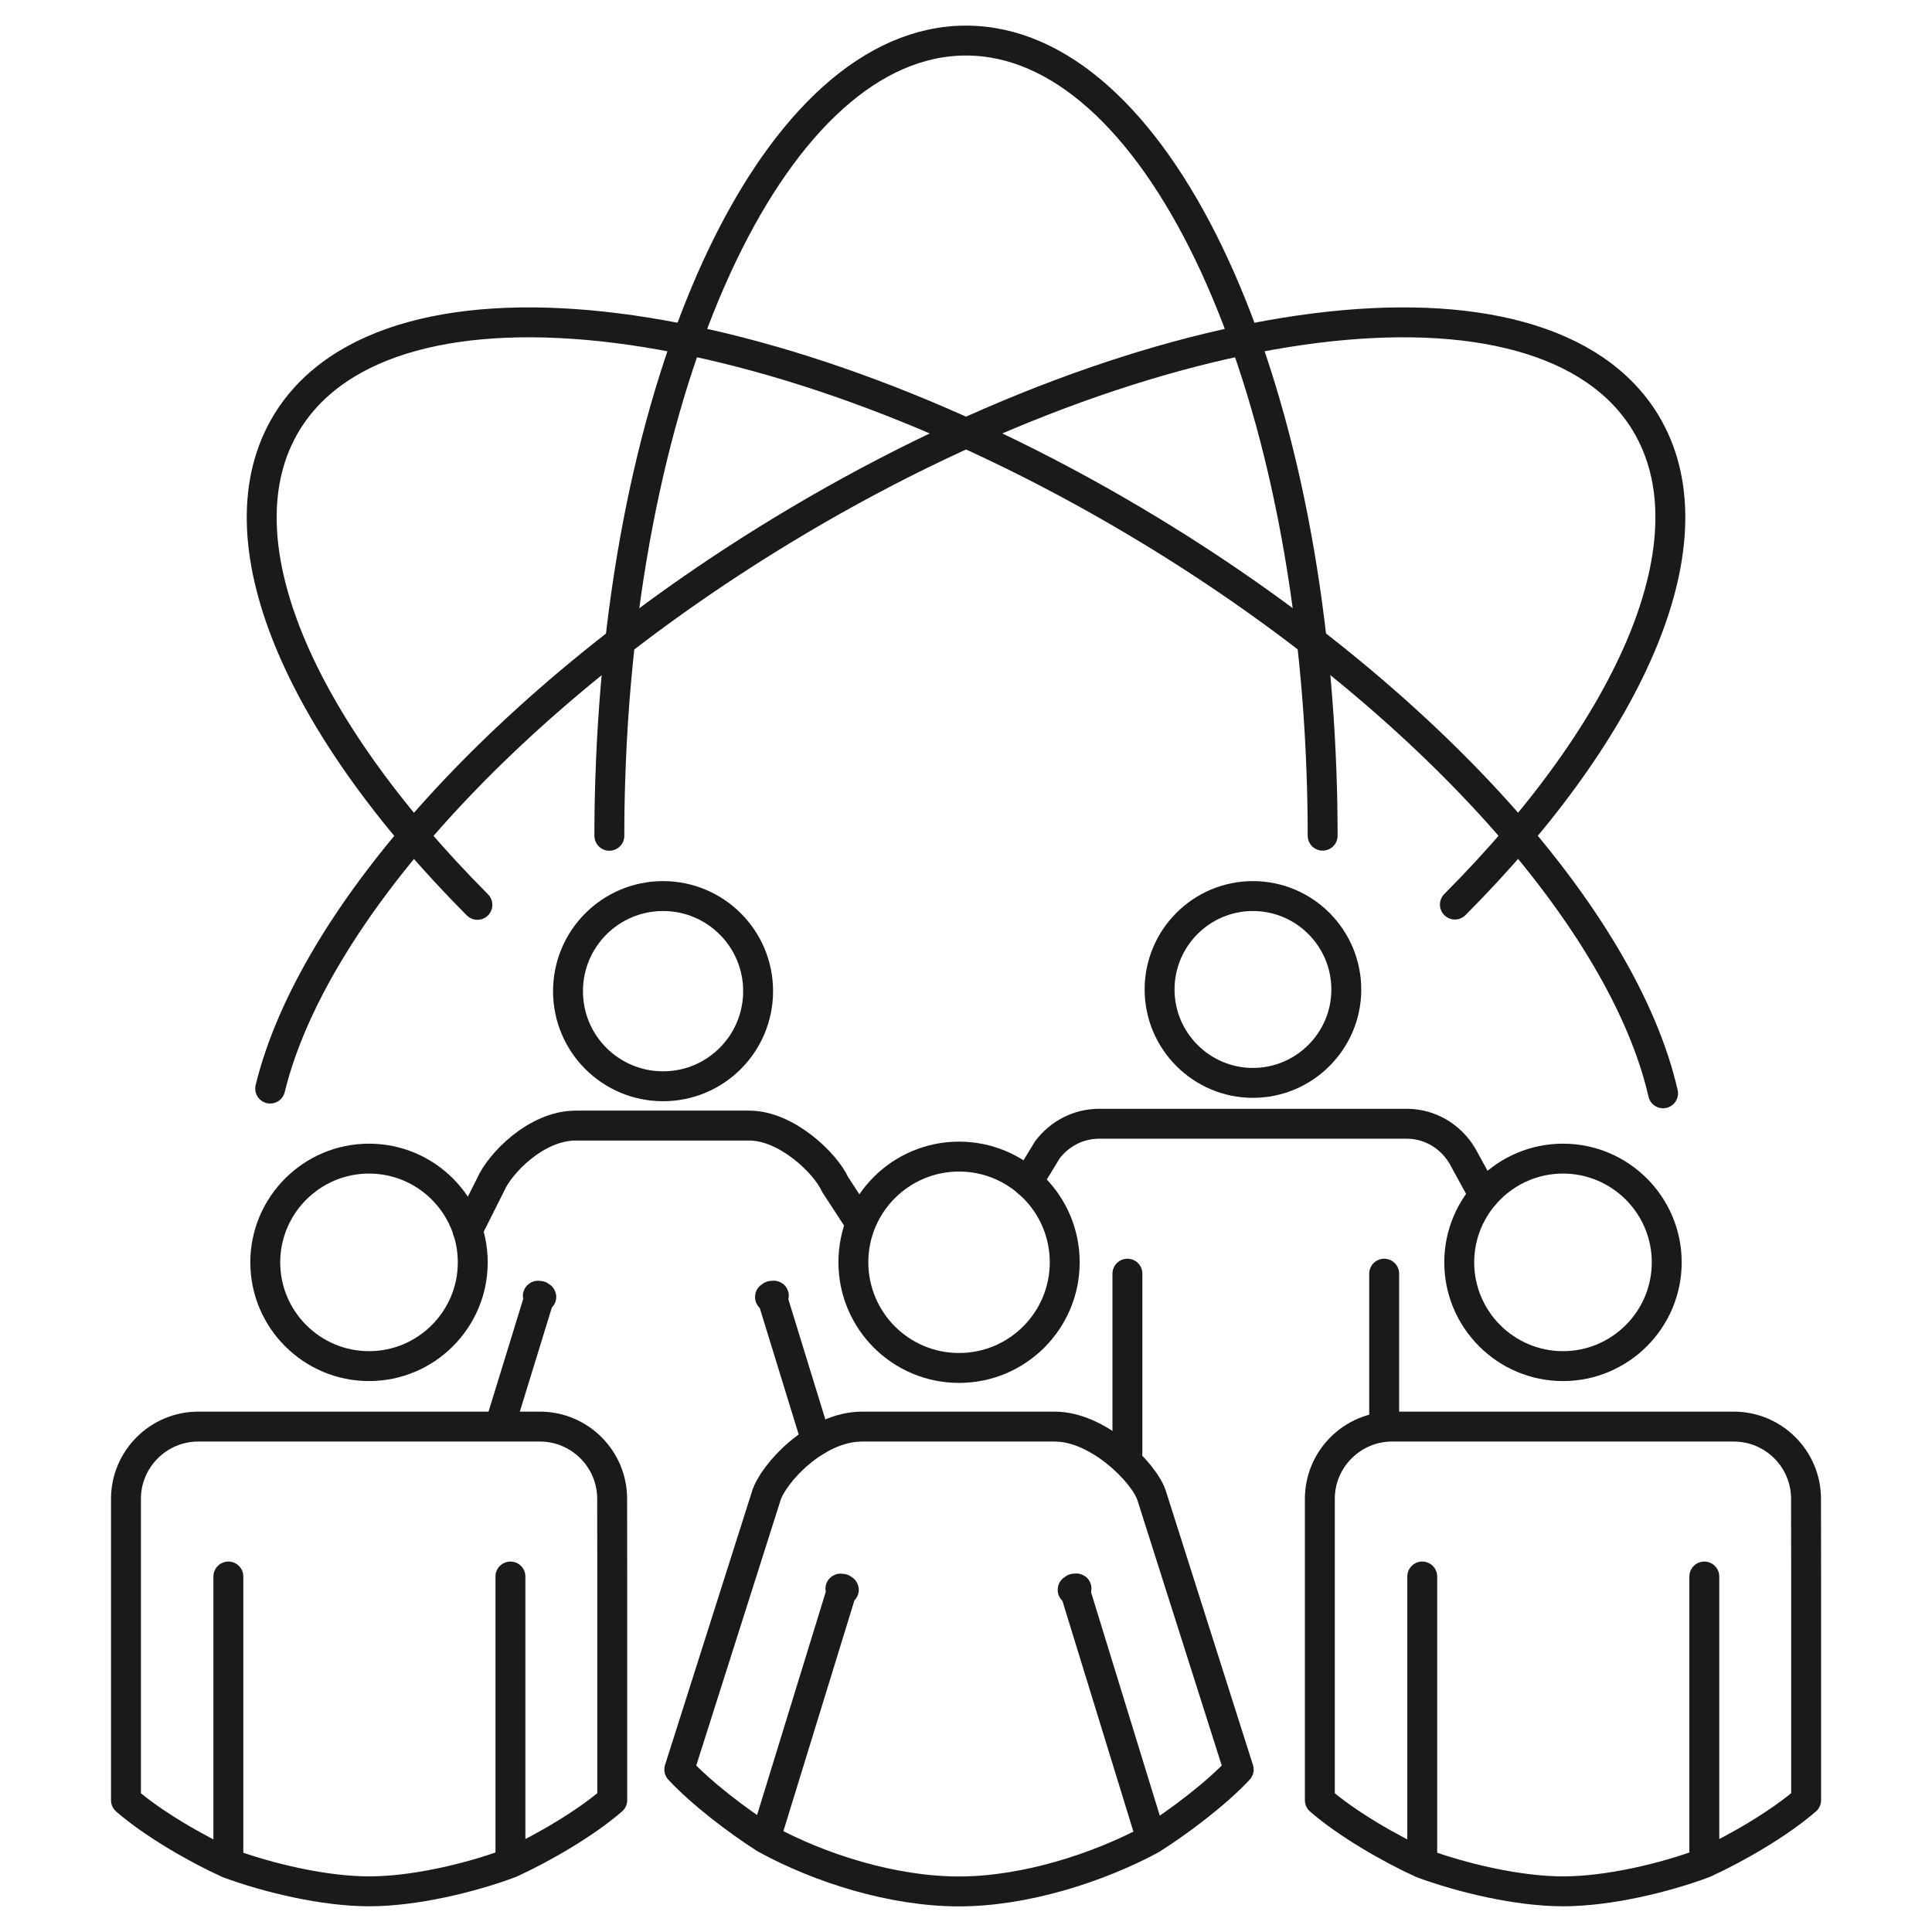 <svg xmlns="http://www.w3.org/2000/svg" xmlns:xlink="http://www.w3.org/1999/xlink" id="&#x5716;&#x5C64;_1" x="0px" y="0px" viewBox="0 0 200 200" xml:space="preserve">
<style type="text/css">
	.st0{fill:none;stroke:#1A1A1A;stroke-width:3.096;stroke-linecap:round;stroke-linejoin:round;stroke-miterlimit:10;}
	.st1{display:none;}
	.st2{display:inline;}
	.st3{fill:none;stroke:#1A1A1A;stroke-width:3.398;stroke-linecap:round;stroke-linejoin:round;stroke-miterlimit:10;}
	.st4{fill:#1A1A1A;}
	
		.st5{display:inline;fill:none;stroke:#1A1A1A;stroke-width:3.398;stroke-linecap:round;stroke-linejoin:round;stroke-miterlimit:10;}
</style>
<g>
	<path class="st0" d="M63.08,86.52c0-2,0.03-3.99,0.1-5.96C64.55,37.88,80.51,4.2,100,4.2c19.4,0,35.3,33.36,36.8,75.76   c0.08,2.16,0.12,4.35,0.12,6.55"></path>
	<path class="st0" d="M49.42,93.67c-18.54-18.62-27-38-19.74-49.93c10.6-17.42,50.67-12.38,89.51,11.25   c28.86,17.56,48.91,40.44,52.97,58.19"></path>
	<path class="st0" d="M150.61,93.64c18.52-18.61,26.97-37.98,19.72-49.9c-10.6-17.42-50.67-12.38-89.51,11.25   c-28.59,17.4-48.55,40.03-52.85,57.7"></path>
	<g>
		<g>
			<path class="st0" d="M68.64,112.45c5.44,0,9.84-4.41,9.84-9.85c0-5.44-4.41-9.84-9.84-9.84c-5.44,0-9.84,4.41-9.84,9.84     C58.79,108.04,63.2,112.45,68.64,112.45z"></path>
		</g>
		<g>
			<path class="st0" d="M129.7,92.76c-5.33,0-9.66,4.34-9.66,9.67c0,5.33,4.34,9.67,9.66,9.67c5.33,0,9.67-4.34,9.67-9.67     C139.36,97.09,135.03,92.76,129.7,92.76z"></path>
		</g>
		<g>
			<path class="st0" d="M106.39,122.37l2.04-3.35c1.23-1.62,3.16-2.69,5.35-2.69h31.83c2.63,0,4.88,1.53,5.99,3.73l2.01,3.67"></path>
			<path class="st0" d="M88.65,125.99l-2.21-3.39c-0.98-2.18-5.01-6.08-8.88-6.08H59.6c-4.11,0-7.86,3.94-8.8,6.09l-2.39,4.76"></path>
		</g>
		<g>
			<path class="st0" d="M99.28,141.61c6.04,0,10.94-4.9,10.94-10.94c0-6.04-4.9-10.94-10.94-10.94c-6.04,0-10.94,4.9-10.94,10.94     C88.35,136.72,93.24,141.61,99.28,141.61z"></path>
			<path class="st0" d="M128.23,183.18l-9.01-28.35c-0.73-2.31-5.48-7.15-10.03-7.15H89.25c-4.81,0-9.2,4.87-9.92,7.15l-9.01,28.35     c2.32,2.49,6.04,5.32,8.92,7.15l7.96-25.86c0.57,0.31-0.67-0.12,0,0l-7.96,25.86c5.62,3.08,13.17,5.47,20.03,5.47     c6.77,0,14.35-2.41,19.92-5.41l-7.98-25.94c0.76-0.12-0.65,0.37,0,0l7.98,25.94C122.08,188.56,125.92,185.66,128.23,183.18z"></path>
		</g>
		<g>
			<path class="st0" d="M161.8,119.94c-5.92,0-10.74,4.82-10.74,10.74c0,5.92,4.82,10.74,10.74,10.74c5.92,0,10.74-4.82,10.74-10.74     C172.54,124.75,167.72,119.94,161.8,119.94z"></path>
			<path class="st0" d="M186.96,155.16c0-4.13-3.36-7.48-7.48-7.48h-35.37c-4.12,0-7.48,3.36-7.48,7.48l0,31.2     c2.77,2.41,7.21,4.99,10.6,6.53v-29.69l0,0v29.69c4.13,1.52,9.91,2.9,14.57,2.9c4.7,0,10.47-1.38,14.63-2.93v-29.66l0,0v29.66     c3.38-1.55,7.77-4.1,10.54-6.51l0-22.96L186.96,155.16z"></path>
		</g>
		<g>
			<path class="st0" d="M38.2,119.94c-5.92,0-10.74,4.82-10.74,10.74c0,5.92,4.82,10.74,10.74,10.74c5.92,0,10.74-4.82,10.74-10.74     C48.94,124.75,44.12,119.94,38.2,119.94z"></path>
			<path class="st0" d="M63.37,155.16c0-4.13-3.36-7.48-7.48-7.48H20.52c-4.12,0-7.48,3.36-7.48,7.48l0,31.2     c2.77,2.41,7.21,4.99,10.6,6.53v-29.69l0,0v29.69c4.13,1.52,9.91,2.9,14.57,2.9c4.7,0,10.47-1.38,14.63-2.93v-29.66l0,0v29.66     c3.38-1.55,7.77-4.1,10.54-6.51l0-22.96L63.37,155.16z"></path>
		</g>
	</g>
	<path class="st0" d="M84.5,149.15l-4.62-15.01c0.76-0.12-0.65,0.37,0,0"></path>
	<path class="st0" d="M51.74,147.6l4.14-13.45c0.57,0.31-0.67-0.12,0,0"></path>
	<polyline class="st0" points="143.29,147.44 143.29,131.85 143.29,131.85 143.29,147.44  "></polyline>
	<polyline class="st0" points="116.71,150.38 116.71,131.85 116.71,131.85 116.71,150.38  "></polyline>
</g>
<g class="st1">
	<g class="st2">
		<g>
			<path class="st3" d="M154.05,88.11l-7.92,36.82c-0.27,2.68-2.51,4.71-5.18,4.71h-0.53v17.49c0,1.99-1.63,3.63-3.63,3.63h-6.11     c-1.99,0-3.63-1.63-3.63-3.63v-17.49h-0.53c-1.71,0-3.25-0.84-4.2-2.13l9.21-42.75l0.04-0.34c0.08-0.66,0.06-1.33-0.02-1.99     h17.32C151.95,82.43,154.34,85.07,154.05,88.11z"></path>
			
				<ellipse transform="matrix(0.707 -0.707 0.707 0.707 -5.081 112.892)" class="st3" cx="133.73" cy="62.58" rx="11.45" ry="11.45"></ellipse>
		</g>
		<g>
			<path class="st3" d="M122.26,84.25l-9.09,42.23c-0.29,3.06-2.86,5.4-5.94,5.4h-0.61v20.06c0,2.3-1.86,4.15-4.15,4.15h-7     c-2.3,0-4.17-1.86-4.17-4.15v-20.06h-0.61c-3.08,0-5.65-2.33-5.94-5.4l-9.09-42.23c-0.32-3.49,2.43-6.52,5.94-6.52h34.73     C119.84,77.73,122.58,80.76,122.26,84.25z"></path>
			<circle class="st3" cx="98.95" cy="58.03" r="13.13"></circle>
		</g>
		<g>
			<path class="st3" d="M43.85,88.11l7.92,36.82c0.27,2.68,2.51,4.71,5.18,4.71h0.53v17.49c0,1.99,1.63,3.63,3.63,3.63h6.11     c1.99,0,3.63-1.63,3.63-3.63v-17.49h0.53c1.71,0,3.25-0.84,4.2-2.13l-9.21-42.75l-0.04-0.34c-0.08-0.66-0.06-1.33,0.02-1.99     H49.03C45.95,82.43,43.56,85.07,43.85,88.11z"></path>
			
				<ellipse transform="matrix(0.707 -0.707 0.707 0.707 -25.456 63.703)" class="st3" cx="64.17" cy="62.58" rx="11.45" ry="11.45"></ellipse>
		</g>
	</g>
	<g class="st2">
		<path class="st4" d="M70.51,183.18c-0.23-0.02-0.47-0.07-0.7-0.16c-2.68-0.98-5.35-2.11-7.92-3.35c-1.36-0.66-1.94-2.3-1.28-3.66    c0.66-1.37,2.3-1.94,3.66-1.28c2.42,1.17,4.92,2.22,7.43,3.14c1.42,0.52,2.15,2.1,1.63,3.52    C72.89,182.58,71.72,183.29,70.51,183.18z M127.73,183.63c-1.04-0.09-1.98-0.78-2.34-1.83c-0.5-1.43,0.26-3,1.69-3.49    c2.53-0.88,5.04-1.9,7.47-3.03c1.38-0.64,3-0.04,3.64,1.33c0.64,1.37,0.04,3.01-1.33,3.64c-2.6,1.2-5.28,2.29-7.98,3.23    C128.5,183.62,128.11,183.67,127.73,183.63z M50.86,172.89c-0.46-0.04-0.92-0.2-1.33-0.49c-2.33-1.64-4.61-3.43-6.78-5.3    c-1.15-0.99-1.27-2.72-0.28-3.87c0.99-1.15,2.72-1.28,3.87-0.28c2.03,1.75,4.17,3.42,6.36,4.97c1.24,0.87,1.53,2.58,0.66,3.82    C52.77,172.57,51.8,172.97,50.86,172.89z M147.53,173.65c-0.79-0.07-1.54-0.48-2.02-1.19c-0.85-1.25-0.53-2.96,0.72-3.81    c2.22-1.51,4.38-3.15,6.44-4.86c1.16-0.97,2.89-0.82,3.86,0.35c0.97,1.16,0.81,2.89-0.35,3.86c-2.19,1.83-4.5,3.57-6.87,5.18    C148.77,173.56,148.14,173.71,147.53,173.65z M34.56,157.86c-0.7-0.06-1.37-0.39-1.86-0.97c-1.83-2.19-3.58-4.5-5.19-6.86    c-0.85-1.25-0.53-2.96,0.72-3.81c1.25-0.85,2.96-0.53,3.81,0.72c1.51,2.22,3.15,4.38,4.86,6.44c0.97,1.16,0.82,2.89-0.35,3.86    C35.98,157.72,35.26,157.92,34.56,157.86z M164.08,158.9c-0.55-0.05-1.09-0.27-1.54-0.66c-1.15-0.99-1.27-2.72-0.28-3.87    c1.75-2.03,3.42-4.16,4.97-6.35c0.87-1.24,2.58-1.53,3.82-0.66c1.24,0.87,1.53,2.59,0.66,3.82c-1.65,2.34-3.43,4.62-5.3,6.78    C165.8,158.65,164.93,158.97,164.08,158.9z M22.68,139.14c-0.94-0.09-1.82-0.66-2.24-1.58c-1.21-2.59-2.3-5.28-3.24-7.97    c-0.5-1.43,0.25-2.99,1.68-3.5c1.43-0.5,3,0.25,3.5,1.68c0.88,2.53,1.91,5.04,3.04,7.47c0.64,1.37,0.04,3.01-1.33,3.64    C23.62,139.11,23.14,139.18,22.68,139.14z M176.27,140.37c-0.32-0.03-0.64-0.11-0.95-0.26c-1.36-0.66-1.94-2.3-1.28-3.66    c1.17-2.41,2.22-4.91,3.15-7.42c0.52-1.42,2.1-2.16,3.52-1.63c1.42,0.52,2.15,2.1,1.63,3.52c-0.98,2.69-2.11,5.35-3.36,7.92    C178.47,139.89,177.37,140.47,176.27,140.37z M16.04,117.99c-1.21-0.11-2.24-1.01-2.45-2.26c-0.49-2.82-0.84-5.69-1.05-8.54    c-0.11-1.51,1.02-2.83,2.54-2.94c1.52-0.11,2.83,1.03,2.94,2.54c0.2,2.67,0.53,5.36,0.99,8c0.26,1.49-0.74,2.91-2.23,3.17    C16.52,118,16.28,118.01,16.04,117.99z M183.21,119.31c-0.09-0.01-0.18-0.02-0.27-0.04c-1.49-0.28-2.47-1.72-2.19-3.21    c0.5-2.63,0.87-5.32,1.11-7.99l0.02-0.19c0.14-1.51,1.47-2.62,2.98-2.49c1.51,0.14,2.62,1.47,2.49,2.98l-0.02,0.23    c-0.25,2.81-0.65,5.68-1.18,8.48C185.89,118.49,184.6,119.44,183.21,119.31z M15.15,95.79c-1.51-0.14-2.63-1.42-2.49-2.93    l0.01-0.09c0.26-2.82,0.65-5.66,1.17-8.42c0.28-1.49,1.71-2.47,3.2-2.19c1.49,0.28,2.47,1.71,2.19,3.2    c-0.49,2.59-0.86,5.25-1.1,7.9C17.99,94.77,16.65,95.92,15.15,95.79z M184.47,96.99c-1.31-0.12-2.38-1.17-2.49-2.53    c-0.2-2.67-0.53-5.36-0.99-8c-0.26-1.49,0.74-2.91,2.23-3.17c1.49-0.26,2.91,0.74,3.17,2.23c0.49,2.82,0.85,5.69,1.06,8.54    c0.11,1.51-1.02,2.83-2.53,2.94C184.78,97.01,184.62,97.01,184.47,96.99z M19.96,74.19c-0.23-0.02-0.47-0.07-0.7-0.16    c-1.42-0.52-2.16-2.09-1.64-3.52c0.98-2.69,2.11-5.35,3.35-7.93c0.66-1.37,2.3-1.94,3.66-1.28c1.36,0.66,1.94,2.3,1.28,3.66    c-1.16,2.41-2.22,4.91-3.14,7.43C22.35,73.6,21.17,74.3,19.96,74.19z M179.95,75.29c-1.04-0.09-1.98-0.78-2.34-1.82    c-0.89-2.52-1.91-5.04-3.04-7.47c-0.64-1.37-0.05-3.01,1.33-3.65c1.37-0.64,3-0.05,3.65,1.33c1.21,2.59,2.3,5.27,3.25,7.97    c0.5,1.43-0.25,3-1.68,3.5C180.72,75.28,180.33,75.32,179.95,75.29z M30.24,54.54c-0.46-0.04-0.92-0.2-1.33-0.49    c-1.24-0.87-1.54-2.58-0.66-3.82c1.64-2.34,3.43-4.62,5.29-6.78c0.99-1.15,2.72-1.27,3.87-0.29c1.15,0.99,1.28,2.72,0.29,3.87    c-1.75,2.03-3.42,4.17-4.96,6.36C32.14,54.22,31.18,54.63,30.24,54.54z M169.93,55.51c-0.79-0.07-1.54-0.48-2.02-1.19    c-1.51-2.21-3.15-4.37-4.87-6.43c-0.97-1.16-0.82-2.89,0.34-3.86c1.16-0.97,2.89-0.82,3.86,0.34c1.84,2.19,3.59,4.5,5.19,6.86    c0.85,1.25,0.53,2.96-0.72,3.81C171.17,55.42,170.54,55.57,169.93,55.51z M45.26,38.23c-0.7-0.06-1.37-0.39-1.86-0.97    c-0.97-1.16-0.82-2.89,0.34-3.86c2.19-1.83,4.5-3.58,6.86-5.19c1.25-0.86,2.96-0.53,3.81,0.72c0.85,1.25,0.53,2.96-0.72,3.81    c-2.21,1.51-4.38,3.15-6.43,4.87C46.68,38.09,45.96,38.29,45.26,38.23z M155.14,38.98c-0.55-0.05-1.09-0.27-1.54-0.65    c-2.03-1.75-4.17-3.42-6.36-4.96c-1.24-0.87-1.54-2.58-0.66-3.82c0.87-1.24,2.58-1.54,3.82-0.67c2.34,1.65,4.62,3.42,6.79,5.29    c1.15,0.99,1.28,2.72,0.29,3.87C156.87,38.74,156,39.06,155.14,38.98z M63.97,26.34c-0.94-0.09-1.81-0.66-2.24-1.57    c-0.64-1.37-0.04-3.01,1.33-3.65c2.59-1.21,5.27-2.3,7.97-3.24c1.43-0.5,3,0.25,3.5,1.68c0.5,1.43-0.25,3-1.68,3.5    c-2.53,0.89-5.04,1.91-7.47,3.04C64.92,26.3,64.44,26.38,63.97,26.34z M136.6,26.83c-0.32-0.03-0.64-0.11-0.94-0.26    c-2.41-1.16-4.91-2.22-7.43-3.13c-1.42-0.52-2.16-2.09-1.64-3.52c0.52-1.42,2.09-2.16,3.52-1.64c2.69,0.98,5.35,2.1,7.93,3.34    c1.37,0.66,1.94,2.3,1.28,3.66C138.8,26.34,137.7,26.93,136.6,26.83z"></path>
	</g>
	<polygon class="st5" points="90.26,29.43 90.26,2 111.51,15.71  "></polygon>
	<polygon class="st5" points="108.13,170.57 108.13,198 86.88,184.29  "></polygon>
</g>
</svg>